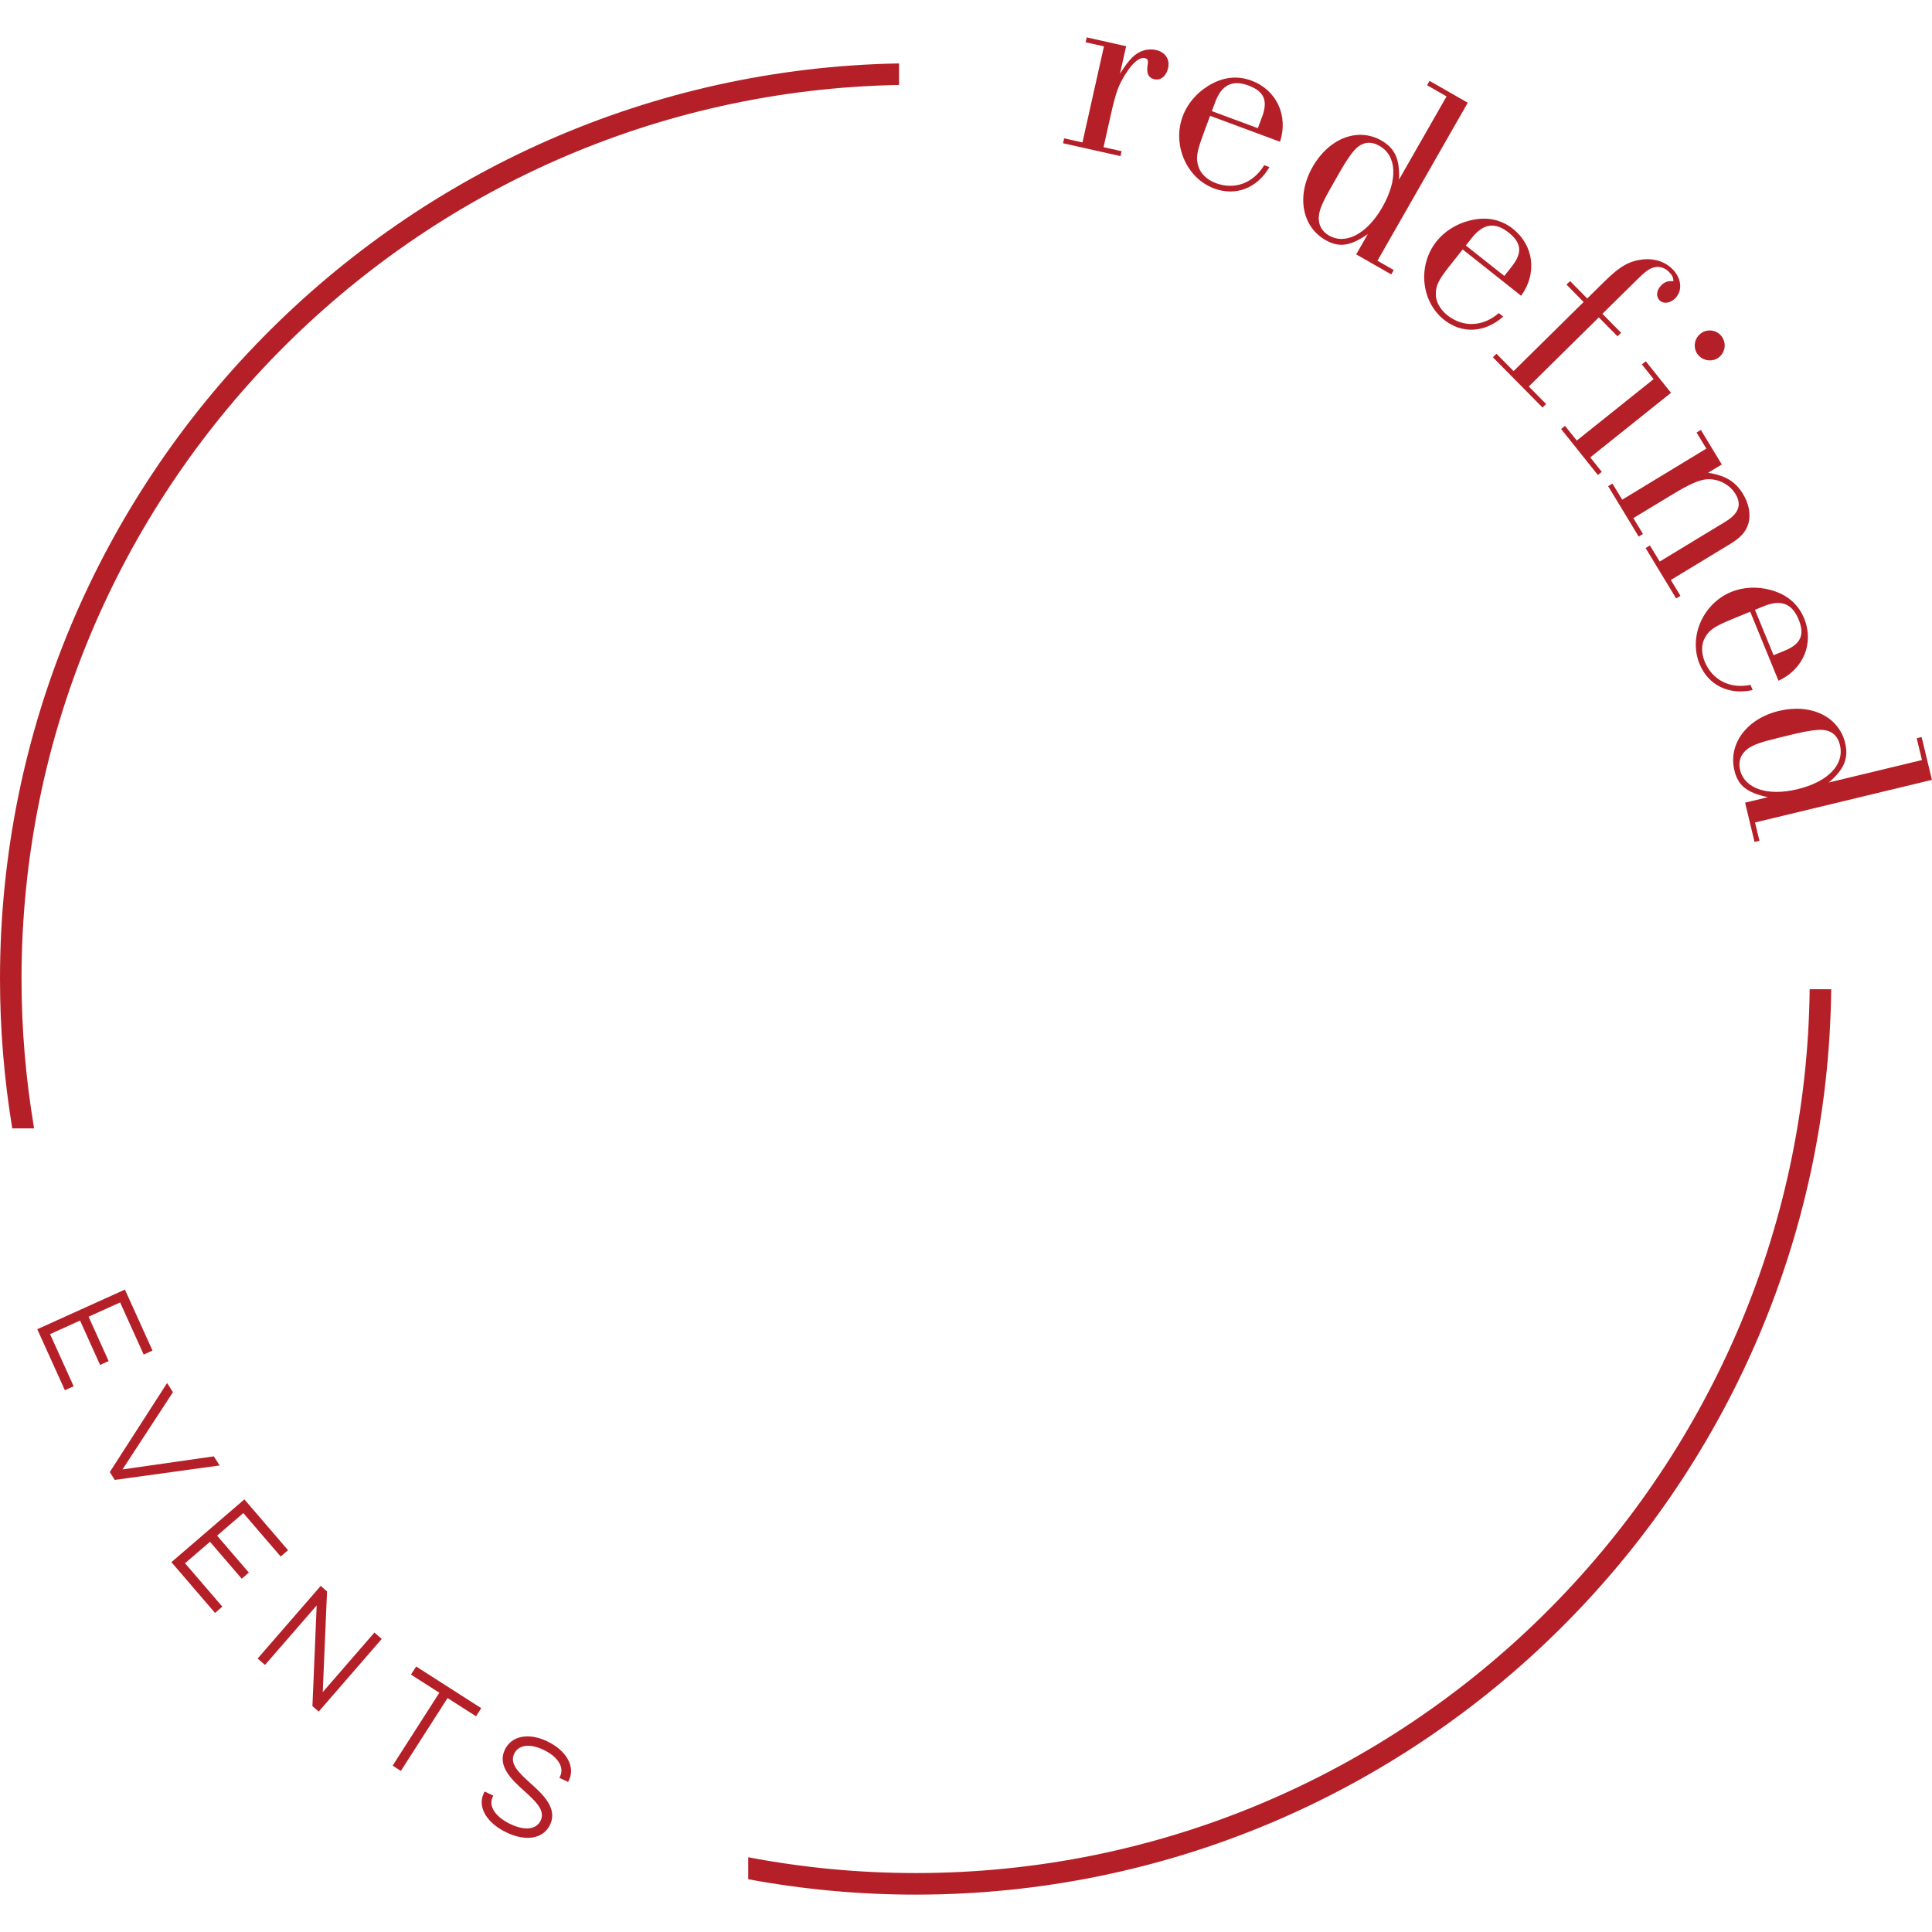 <?xml version="1.0" encoding="UTF-8"?><svg id="redefined-events-secondary-logo" xmlns="http://www.w3.org/2000/svg" viewBox="0 0 350 350"><defs><style>.cls-1{fill:#b52028;}</style></defs><g id="secondary-logo"><path id="lines" class="cls-1" d="m2.22,204.42c-1.45-8.82-2.22-17.87-2.22-27.09C0,86.87,72.79,13.1,162.87,11.49v3.9C74.94,17,3.9,89.02,3.9,177.33c0,9.23.79,18.28,2.28,27.09h-3.96Zm325.62-25.22c-1.01,88.46-73.27,160.12-161.96,160.12-10.36,0-20.5-.99-30.33-2.86v3.98c9.84,1.83,19.97,2.79,30.33,2.79,90.85,0,164.86-73.41,165.86-164.02h-3.9Z"/><path id="redefined" class="cls-1" d="m202.91,13.33c1.03-1.59,1.47-2.17,2.22-2.94,1.2-1.19,2.77-1.67,4.3-1.33,1.64.37,2.54,1.66,2.19,3.25-.33,1.49-1.35,2.3-2.49,2.05-1.14-.26-1.51-1.17-1.18-2.87.07-.56-.07-.85-.52-.95-.99-.22-2.2.76-3.49,2.81-1.35,2.09-1.82,3.49-2.73,7.56l-1.29,5.75,3.27.73-.2.89-10.41-2.33.2-.89,3.32.74,3.89-17.4-3.32-.74.2-.89,7.14,1.6-1.11,4.96Zm14.96,11.32c-1.04,2.81-1.25,4.09-.78,5.45.37,1.33,1.57,2.48,3.19,3.08,3.38,1.25,6.77.02,8.74-3.26l.95.35c-2.23,3.83-6.09,5.32-10,3.88-5-1.85-7.64-7.87-5.72-13.07.83-2.24,2.47-4.18,4.59-5.5,2.61-1.63,5.27-1.95,7.89-.97,4.52,1.68,6.7,6.33,5.16,11.07l-12.67-4.7-1.36,3.67Zm10.77-3.48c1.1-2.95.36-4.63-2.45-5.67-2.95-1.1-4.88-.13-6.05,3.01l-.6,1.62,8.33,3.09.76-2.05Zm19.18,21.22c-3.19,2.21-5.24,2.51-7.71,1.09-4.28-2.45-5.28-8.05-2.31-13.26,2.97-5.2,8.2-7.19,12.44-4.77,2.47,1.41,3.38,3.4,3.2,7.09l8.62-15.08-3.53-2.02.45-.79,6.92,3.96-16.36,28.62,2.95,1.69-.45.79-6.35-3.63,2.12-3.7Zm-6.64-8.54c-1.51,2.65-2.09,3.96-2.24,5.15-.2,1.58.45,2.89,1.82,3.67,3.04,1.74,6.91-.32,9.66-5.13,2.85-4.98,2.64-9.32-.54-11.13-1.45-.83-2.87-.71-4.07.36-.67.55-1.8,2.13-2.91,4.07l-1.71,3Zm21.37,14.4c-1.86,2.35-2.45,3.5-2.43,4.94-.06,1.38.73,2.84,2.08,3.92,2.83,2.24,6.43,2.11,9.32-.39l.8.63c-3.31,2.95-7.44,3.18-10.71.59-4.18-3.31-4.83-9.85-1.39-14.19,1.48-1.87,3.64-3.21,6.07-3.81,2.99-.74,5.61-.22,7.8,1.52,3.78,3,4.41,8.09,1.48,12.12l-10.59-8.39-2.43,3.07Zm11.32.03c1.96-2.47,1.78-4.29-.57-6.15-2.47-1.96-4.6-1.64-6.68.99l-1.07,1.35,6.97,5.52,1.36-1.71Zm3.08,21.73l3.14,3.18-.65.64-8.99-9.11.65-.64,3.1,3.15,12.69-12.52-3.1-3.15.65-.64,3.1,3.15,3.15-3.1c2.82-2.78,4.48-3.7,6.99-3.98,2.08-.2,3.98.42,5.3,1.76,1.68,1.7,1.88,3.93.47,5.32-.9.89-2.13,1.03-2.8.34-.71-.72-.56-1.87.31-2.73.61-.61,1.19-.82,2.19-.74,0-.65-.21-1.08-.81-1.69-.68-.69-1.54-.98-2.36-.88-1.04.17-1.66.56-3.54,2.42l-6.15,6.06,3.39,3.44-.65.64-3.39-3.43-12.69,12.52Zm11.14,12.85l2.09,2.62-.71.57-6.66-8.33.71-.57,2.13,2.66,13.92-11.13-2.13-2.66.71-.57,4.57,5.71-14.63,11.7Zm23.33-18.14c-1.15.92-2.9.69-3.82-.46-.92-1.15-.73-2.86.46-3.81,1.15-.92,2.86-.73,3.78.42.95,1.19.76,2.9-.43,3.85Zm-1.97,20.92c3.16.52,4.94,1.58,6.33,3.88,1.08,1.78,1.45,3.76.92,5.44-.45,1.4-1.33,2.41-3.28,3.6l-10.73,6.51,1.74,2.87-.78.47-5.53-9.12.78-.47,1.77,2.91,11.9-7.22c2.43-1.48,3.01-3.07,1.82-5.03-1.05-1.74-3.19-2.82-5.23-2.65-1.36.11-3.18.92-6.31,2.82l-6.95,4.21,1.74,2.87-.78.47-5.53-9.12.78-.47,1.77,2.91,15.24-9.25-1.77-2.91.78-.47,3.79,6.25-2.48,1.5Zm4.02,26.66c-2.77,1.14-3.85,1.85-4.54,3.12-.73,1.18-.76,2.84-.11,4.43,1.37,3.34,4.57,4.99,8.31,4.22l.38.94c-4.33.95-8.04-.88-9.62-4.73-2.02-4.94.62-10.95,5.74-13.05,2.21-.9,4.74-1.01,7.15-.35,2.97.82,5,2.56,6.06,5.15,1.83,4.47-.12,9.22-4.65,11.29l-5.12-12.5-3.62,1.48Zm9.85,5.57c2.91-1.19,3.66-2.87,2.52-5.64-1.19-2.91-3.21-3.68-6.31-2.41l-1.6.65,3.37,8.23,2.02-.83Zm-3.04,26.55c-3.8-.81-5.42-2.09-6.08-4.86-1.15-4.79,2.24-9.37,8.06-10.77,5.83-1.4,10.86,1.04,12,5.78.67,2.77-.15,4.79-2.97,7.19l16.89-4.07-.95-3.95.89-.21,1.87,7.75-32.05,7.72.8,3.31-.89.21-1.71-7.11,4.15-1Zm1.66-10.69c-2.96.71-4.31,1.2-5.29,1.9-1.29.94-1.79,2.31-1.42,3.84.82,3.41,4.97,4.81,10.36,3.51,5.58-1.34,8.59-4.47,7.73-8.03-.39-1.63-1.46-2.58-3.06-2.71-.86-.11-2.79.15-4.96.67l-3.36.81Z"/><path id="events" class="cls-1" d="m27.62,244.67l-1.59.72-4.27-9.44-5.71,2.58,3.63,8.04-1.55.7-3.63-8.04-5.43,2.46,4.27,9.44-1.59.72-5-11.05,15.88-7.18,5,11.05Zm11.12,19.16l-16.55,2.37,9.14-13.99-1.06-1.66-10.3,16-.08.13.9,1.42,19-2.62-1.05-1.65Zm12.12,18.14l1.32-1.14-7.91-9.2-13.22,11.37,7.91,9.2,1.32-1.14-6.76-7.86,4.52-3.89,5.75,6.69,1.29-1.11-5.75-6.69,4.75-4.09,6.76,7.86Zm16.98,13.77l-9.37,10.8.77-18.13v-.12s-1.14-.99-1.14-.99l-11.27,12.98-.16.18,1.34,1.16,9.36-10.78-.77,18.24,1.14.99,11.26-12.98.16-.18-1.34-1.16Zm7.55,6.16l-.94,1.47,5.14,3.29-8.46,13.2,1.49.96,8.46-13.2,5.16,3.3.94-1.47-11.79-7.55Zm23.7,13.53c-1.67-.78-3.28-1.04-4.65-.76-1.38.28-2.42,1.1-3.01,2.36-1.38,2.97,1.41,5.49,3.44,7.33,2.39,2.14,3.9,3.68,3.08,5.44-.76,1.63-2.83,1.89-5.4.69-2.75-1.28-4.09-3.25-3.32-4.9l.14-.3-1.58-.74-.18.38c-.56,1.2-.44,2.58.35,3.87.77,1.26,2.15,2.41,3.89,3.21,1.34.63,2.62.93,3.75.93,1.86,0,3.33-.83,4.07-2.42,1.4-3.01-1.46-5.57-3.54-7.44l-.06-.05c-2.03-1.86-3.79-3.46-2.93-5.3.76-1.63,2.77-1.92,5.24-.77,1.34.62,2.33,1.42,2.88,2.32.51.84.59,1.7.23,2.48l-.15.32,1.58.74.19-.4c1.13-2.43-.56-5.37-4.02-6.98Z"/></g></svg>
